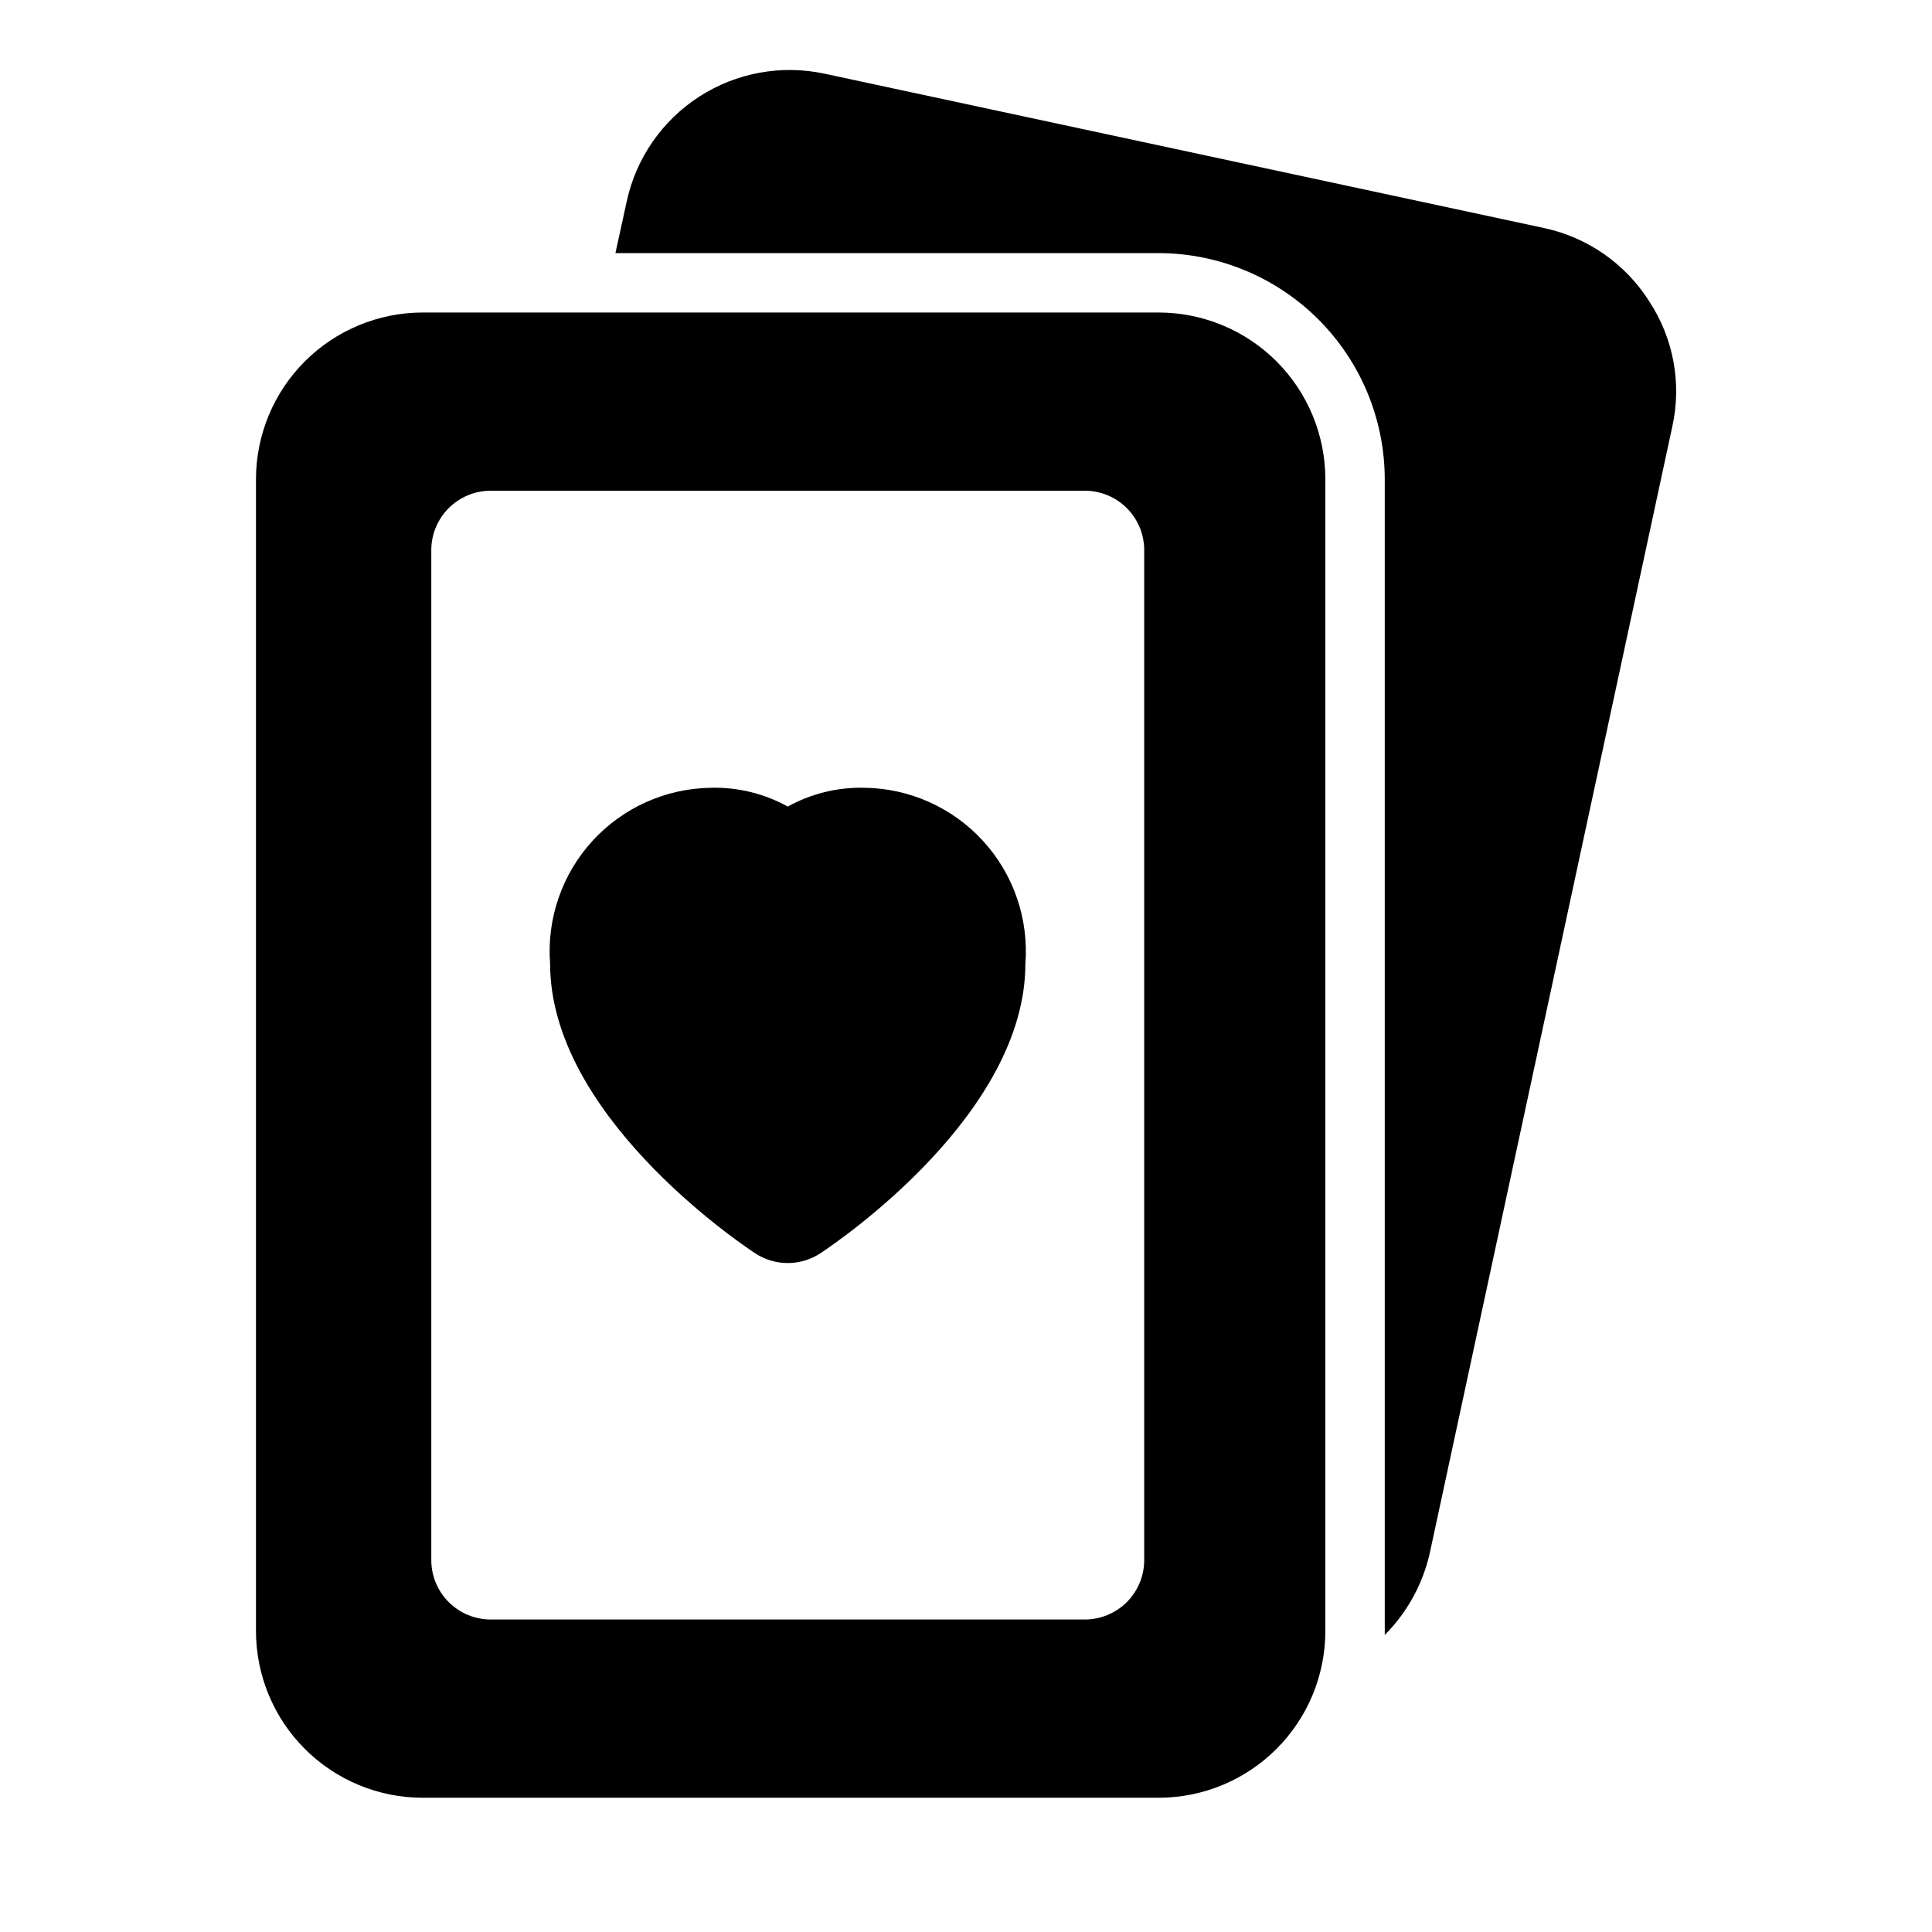 <?xml version="1.0" encoding="UTF-8"?>
<!-- Uploaded to: ICON Repo, www.svgrepo.com, Generator: ICON Repo Mixer Tools -->
<svg fill="#000000" width="800px" height="800px" version="1.1" viewBox="144 144 512 512" xmlns="http://www.w3.org/2000/svg">
 <path d="m373.05 352.77c-7.086-0.176-14.09 1.547-20.289 4.981-6.199-3.434-13.203-5.156-20.285-4.981-11.98 0.141-23.363 5.231-31.453 14.066-8.086 8.836-12.156 20.625-11.238 32.566 0 39.559 48.723 73.016 54.273 76.691h0.004c2.578 1.715 5.606 2.629 8.699 2.629 3.098 0 6.125-0.914 8.703-2.629 5.551-3.668 54.273-37.133 54.273-76.691 0.918-11.941-3.152-23.73-11.238-32.566-8.09-8.836-19.473-13.926-31.449-14.066zm78.012-125.95h-195.06c-11.711 0.012-22.934 4.668-31.215 12.945-8.281 8.281-12.938 19.504-12.949 31.215v305.29c0.012 11.707 4.668 22.934 12.949 31.211 8.281 8.281 19.504 12.938 31.215 12.945h195.07-0.004c11.711-0.012 22.938-4.664 31.215-12.945 8.281-8.277 12.938-19.504 12.949-31.211v-305.29c-0.012-11.711-4.668-22.938-12.949-31.215-8.281-8.277-19.508-12.934-31.219-12.945zm-3.836 330.62c0 4.176-1.66 8.18-4.609 11.133-2.953 2.953-6.957 4.613-11.133 4.613h-157.44c-4.176 0-8.18-1.66-11.133-4.613-2.953-2.953-4.613-6.957-4.613-11.133v-267.65c0-4.176 1.66-8.18 4.613-11.133 2.953-2.953 6.957-4.609 11.133-4.609h157.44c4.176 0 8.18 1.656 11.133 4.609 2.949 2.953 4.609 6.957 4.609 11.133zm133.82-333.61c-6.273-9.902-16.254-16.875-27.711-19.367l-190.82-40.934c-11.441-2.449-23.383-0.262-33.215 6.082-9.828 6.348-16.738 16.332-19.211 27.766l-2.992 13.699h143.9-0.004c15.879 0.012 31.105 6.316 42.348 17.527 11.242 11.215 17.582 26.422 17.637 42.301v306.38c5.988-6.012 10.137-13.602 11.969-21.887l64.234-298.35c2.531-11.449 0.316-23.434-6.141-33.219z"/>
</svg>